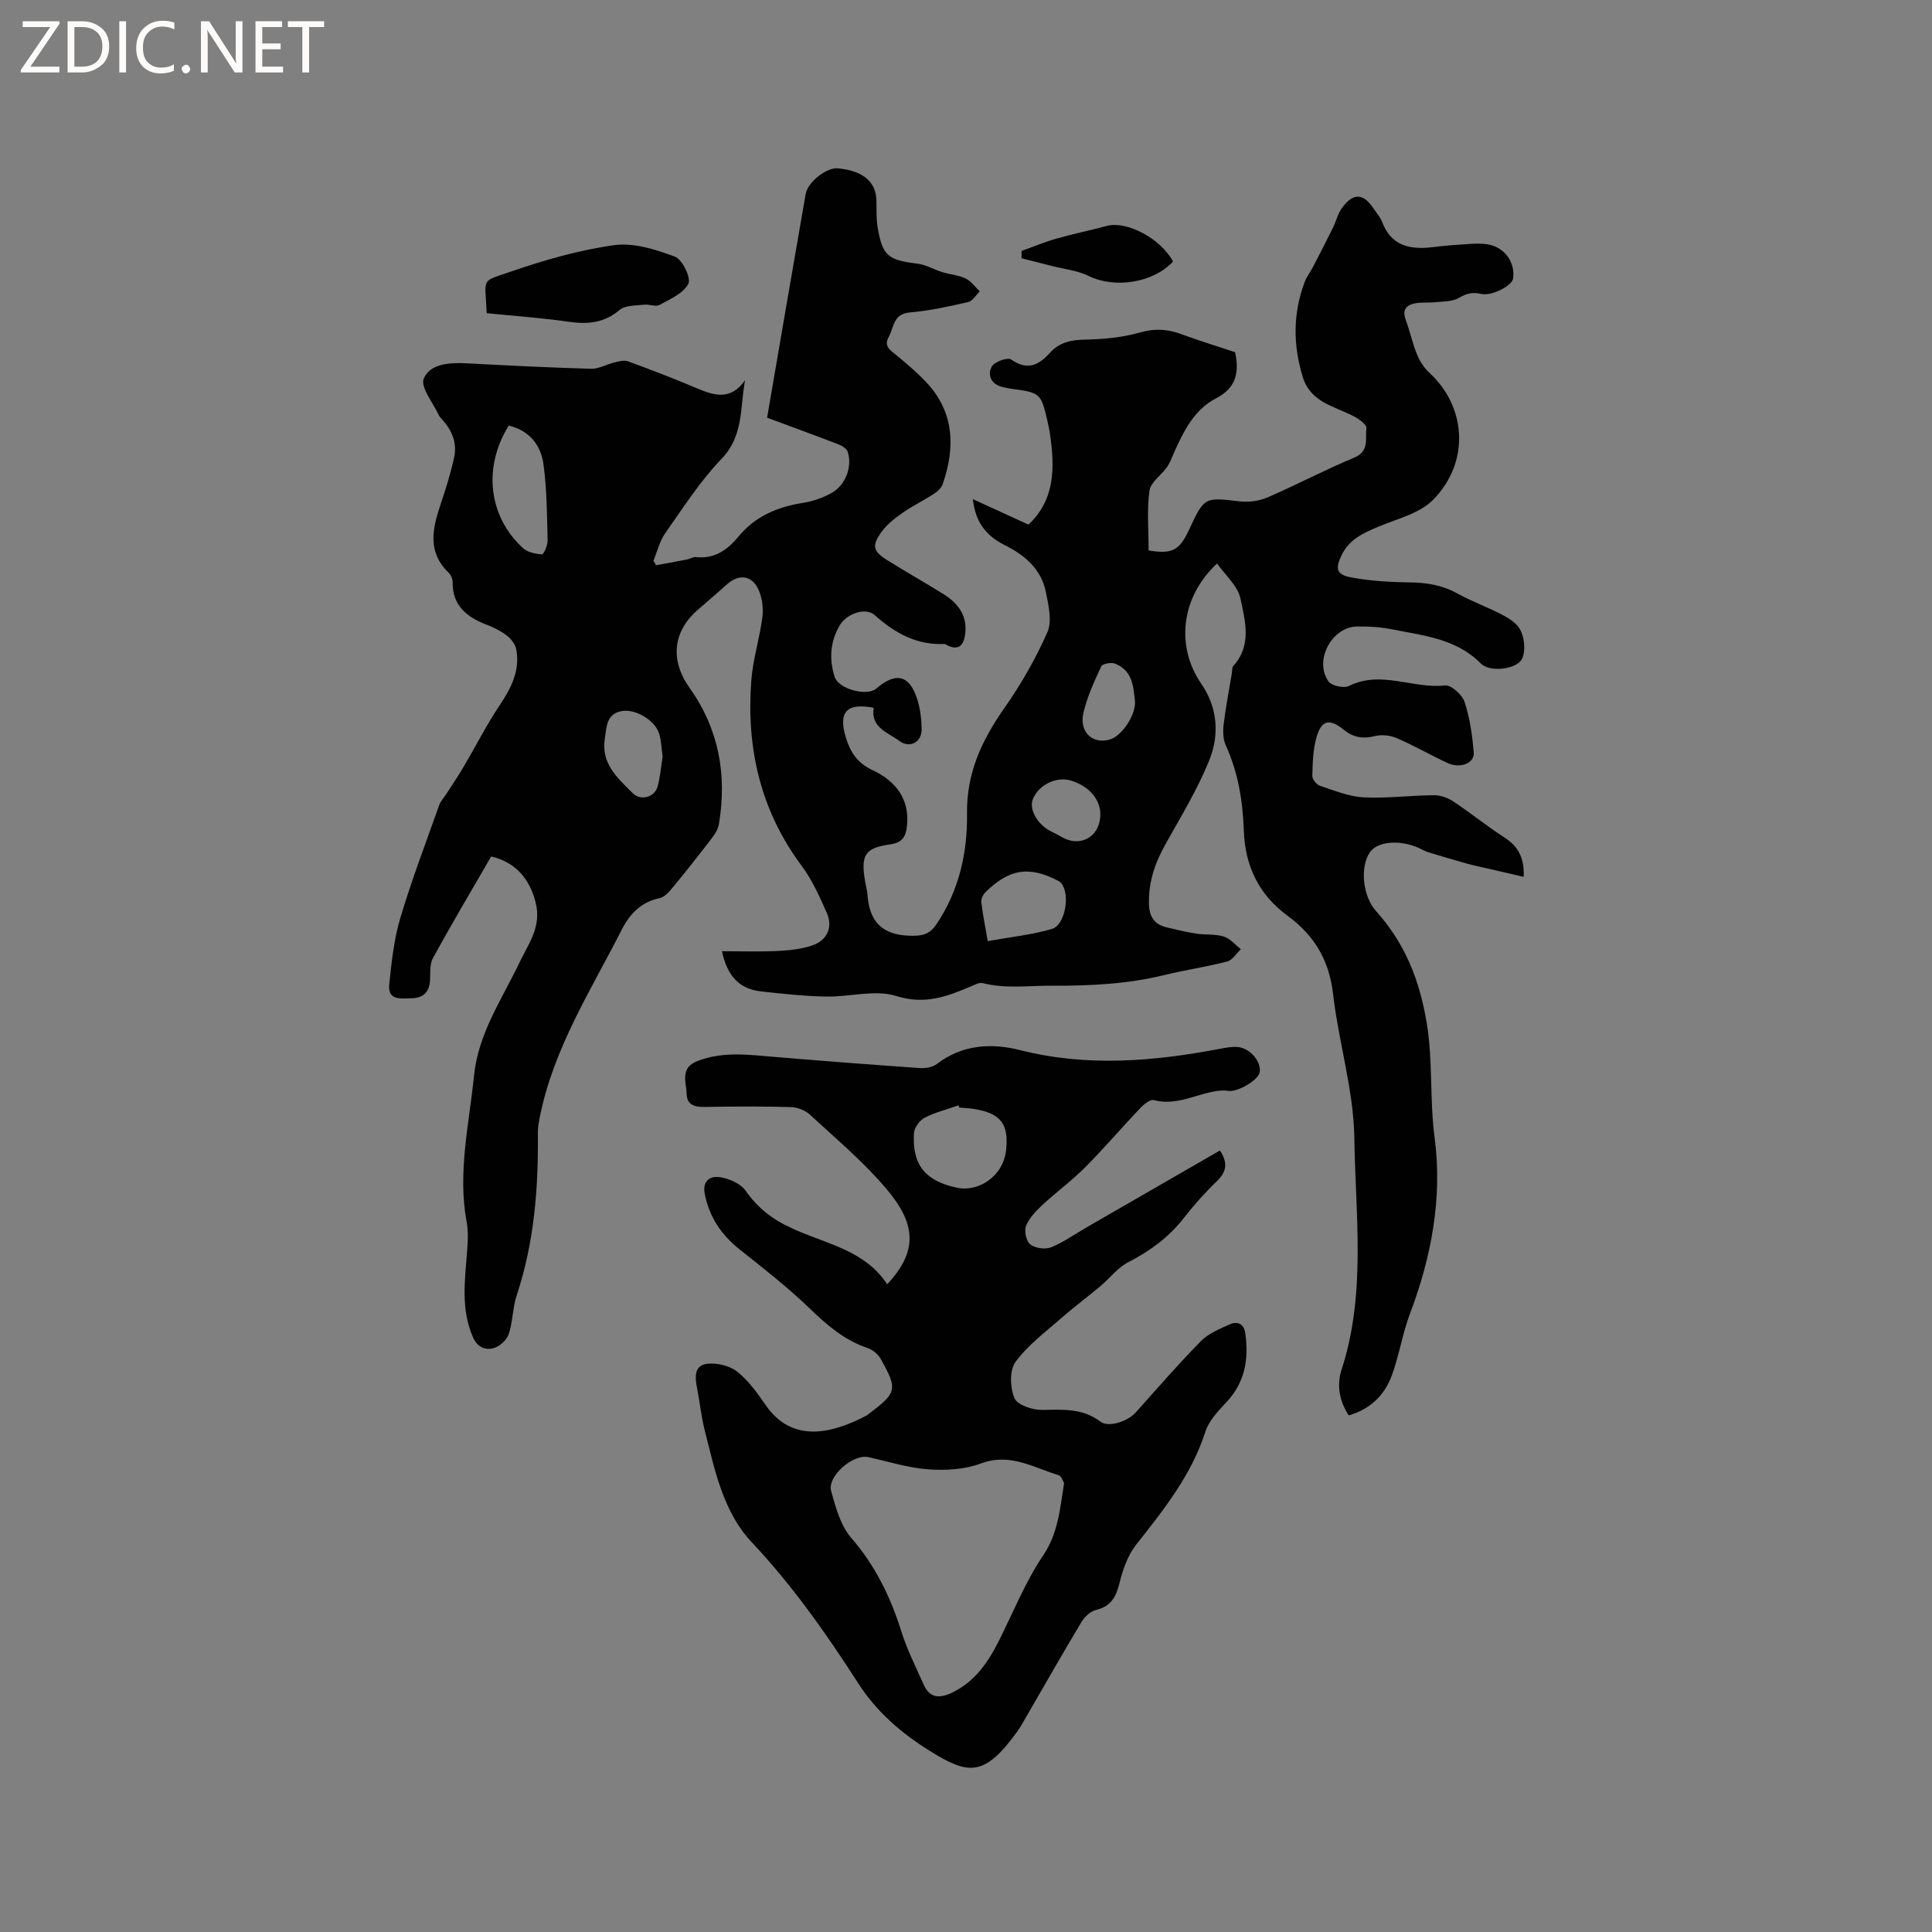 <svg enable-background="new 0 0 400 400" viewBox="0 0 400 400" xmlns="http://www.w3.org/2000/svg"><rect x="0" y="0" width="400" height="400" fill="#808080" stroke="none"/><g fill="#fcfbfa"><path d="m12.4 4.8-6.1 9h6v1.2h-8v-.5l6.1-8.9h-5.7v-1.2h7.6v.4z"/><path d="m14 15v-10.6h3c1.6 0 2.9.5 4 1.4s1.6 2.2 1.6 3.8-.5 3-1.6 3.9-2.4 1.5-4 1.5zm1.4-9.4v8.2h1.6c1.3 0 2.4-.4 3.1-1.1s1.1-1.8 1.1-3.1-.4-2.3-1.2-3-1.8-1-3.1-1z"/><path d="m26.1 4.4v10.6h-1.4v-10.6z"/><path d="m36.1 14.6c-.8.4-1.8.6-2.9.6-1.5 0-2.7-.5-3.6-1.4s-1.4-2.2-1.4-3.8c0-1.7.5-3.1 1.5-4.1s2.3-1.6 3.9-1.6c1 0 1.8.1 2.5.4v1.4c-.8-.4-1.6-.6-2.5-.6-1.2 0-2.1.4-2.9 1.2s-1.1 1.8-1.1 3.2c0 1.3.3 2.3 1 3s1.6 1.1 2.7 1.1c1 0 2-.2 2.7-.7v1.3z"/><path d="m37.6 14.3c0-.2.1-.5.3-.6s.4-.3.6-.3c.3 0 .5.1.6.3s.3.4.3.6-.1.4-.3.6-.4.3-.6.3c-.3 0-.5-.1-.6-.3s-.3-.4-.3-.6z"/><path d="m50.2 15h-1.6l-5.3-8.2c-.2-.2-.3-.5-.4-.7 0 .2.1.7.1 1.5v7.4h-1.4v-10.6h1.7l5.2 8.1c.2.4.4.6.4.7 0-.3-.1-.8-.1-1.5v-7.3h1.4z"/><path d="m58.6 15h-5.7v-10.6h5.5v1.2h-4.1v3.4h3.8v1.2h-3.8v3.6h4.3z"/><path d="m67.1 5.6h-3.1v9.4h-1.4v-9.4h-3v-1.2h7.5z"/></g><path d="m255.72 72.93c.82 3.9.42 7.28-3.95 9.54-4.44 2.29-6.65 6.67-8.63 11.08-.48 1.06-.86 2.2-1.52 3.14-1.18 1.69-3.4 3.15-3.64 4.92-.55 4.04-.17 8.21-.17 12.36 4.87.78 6.36.04 8.38-4.31 3.18-6.82 3.16-6.71 10.53-5.85 1.87.22 4.03-.1 5.76-.85 6.02-2.6 11.84-5.69 17.89-8.21 3.21-1.34 2.25-3.98 2.52-6.14.09-.7-1.55-1.88-2.61-2.43-4.02-2.11-8.95-2.82-10.58-8.19-2.01-6.63-2.02-13.13.42-19.61.4-1.07 1.15-2.01 1.68-3.04 1.41-2.71 2.81-5.42 4.16-8.16.65-1.32.99-2.84 1.82-4.02 2.33-3.31 4.47-3.23 6.63.06.58.89 1.35 1.7 1.72 2.67 1.95 5.21 6.01 5.85 10.78 5.25 2.52-.32 5.06-.49 7.6-.65 1.15-.07 2.34-.08 3.47.1 3.49.54 5.8 3.72 5.28 7.12-.22 1.44-4.41 3.66-6.61 3.14-1.8-.43-3.05-.08-4.63.84-1.34.79-3.23.7-4.89.88-1.36.15-2.76-.02-4.09.22-1.82.33-2.78 1.29-2.01 3.39.88 2.38 1.4 4.9 2.36 7.24.57 1.39 1.47 2.77 2.57 3.78 7.67 7.07 8.4 18.5.75 26.28-2.78 2.83-7.4 3.92-11.29 5.55-3.09 1.3-6.04 2.61-7.61 5.82-1.44 2.95-1.14 4.15 2.09 4.73 3.93.71 7.98.95 11.98 1 3.47.04 6.66.54 9.74 2.24 2.87 1.58 5.97 2.73 8.9 4.2 1.3.65 2.66 1.43 3.62 2.49 1.67 1.84 1.88 6.02.65 7.39-1.52 1.7-6.41 2.28-8.22.46-5.1-5.17-11.85-5.75-18.33-7.06-2.37-.48-4.84-.63-7.27-.59-5.26.09-8.97 7.06-5.92 11.37.64.91 3.18 1.47 4.22.95 6.65-3.34 13.27.64 19.91-.12 1.26-.14 3.56 1.94 4.05 3.43 1.1 3.36 1.61 6.97 1.89 10.52.17 2.17-2.85 3.32-5.41 2.12-3.55-1.66-6.96-3.62-10.55-5.17-1.32-.57-3.07-.76-4.46-.42-2.47.61-4.42.36-6.47-1.29-3.06-2.45-4.67-2.01-5.7 1.68-.7 2.5-.76 5.22-.83 7.85-.02.69.86 1.82 1.56 2.05 2.97.98 6 2.24 9.05 2.4 4.84.25 9.73-.41 14.6-.44 1.34-.01 2.87.55 4 1.3 3.61 2.4 6.99 5.14 10.63 7.5 2.77 1.8 4.08 4.13 3.92 8.1-2.58-.6-4.97-1.15-7.36-1.7-1.44-.33-2.89-.63-4.31-1.02-2.73-.76-5.46-1.57-8.17-2.4-.7-.22-1.34-.64-2.02-.93-3.96-1.7-8.47-1.26-9.98.97-2.12 3.12-1.45 9.13 1.25 12.14 5.96 6.63 9.04 14.22 10.52 23.22 1.31 7.94.58 15.81 1.63 23.71 1.65 12.42-.64 24.66-5.1 36.46-1.56 4.13-2.23 8.6-3.75 12.75-1.49 4.08-4.42 7-8.93 8.3-1.96-2.98-2.52-6.3-1.49-9.44 5.14-15.76 2.88-31.98 2.65-47.96-.14-9.96-3.25-19.84-4.4-29.83-.8-6.97-3.86-12.13-9.37-16.17-5.95-4.36-8.85-10.26-9.11-17.67-.21-6.04-1.15-11.99-3.72-17.6-.57-1.25-.63-2.9-.47-4.3.43-3.57 1.12-7.11 1.71-10.67.09-.52.01-1.2.31-1.53 3.88-4.29 2.44-9.35 1.47-13.95-.55-2.62-3.13-4.82-4.83-7.26-7.5 6.95-8.63 17.18-3.25 24.95 3.38 4.89 3.74 10.56 1.63 15.78-2.44 6.05-5.89 11.7-9.09 17.43-2.17 3.88-3.53 7.85-3.4 12.37.08 2.64 1.13 4.2 3.62 4.8 2.05.49 4.11.99 6.19 1.31 1.88.29 3.89.05 5.67.6 1.33.41 2.38 1.71 3.55 2.62-.94.88-1.74 2.27-2.83 2.55-4.28 1.11-8.69 1.75-12.99 2.8-7.67 1.87-15.38 2.25-23.28 2.21-4.81-.03-9.58.68-14.37-.54-.7-.18-1.62.34-2.39.67-4.97 2.1-9.56 3.88-15.49 2-4.38-1.39-9.65.22-14.51.12-4.53-.09-9.05-.57-13.56-1.08-4.37-.5-6.93-3.14-8.01-8.31 3.93 0 7.7.13 11.45-.05 2.41-.11 4.9-.37 7.16-1.12 3.21-1.07 4.41-3.8 3.06-6.84-1.49-3.34-3.02-6.78-5.19-9.69-8.54-11.46-11.47-24.4-10.41-38.36.33-4.4 1.74-8.71 2.29-13.11.24-1.87-.04-4.06-.83-5.76-1.35-2.91-3.99-3.2-6.4-1.11-2 1.74-3.97 3.52-5.99 5.23-5.32 4.51-5.96 10.51-1.84 16.3 6.03 8.48 7.76 17.94 6.08 28.09-.16.97-.68 1.97-1.29 2.76-2.62 3.43-5.29 6.83-8.04 10.16-.83 1-1.86 2.29-2.98 2.52-3.84.78-6.19 3.31-7.79 6.45-6.4 12.58-14.13 24.59-16.97 38.73-.23 1.13-.45 2.29-.43 3.43.12 11.4-.74 22.64-4.37 33.57-.86 2.59-.8 5.48-1.66 8.07-.4 1.2-1.83 2.52-3.06 2.89-1.76.52-3.43-.15-4.34-2.22-2.56-5.84-1.67-11.85-1.22-17.86.15-1.98.27-4.04-.09-5.97-1.91-10.26.5-20.24 1.52-30.34.89-8.8 5.78-15.8 9.4-23.4 1.87-3.93 4.63-7.42 3.36-12.45-1.17-4.67-3.97-8.33-9.21-9.54-4 6.93-8.15 13.92-12.06 21.04-.7 1.28-.5 3.09-.6 4.66-.16 2.46-1.48 3.62-3.87 3.66-2.19.04-4.94.53-4.57-2.94.49-4.58.97-9.25 2.28-13.64 2.35-7.9 5.3-15.62 8.06-23.4.3-.85 1-1.57 1.5-2.35 1.19-1.86 2.44-3.69 3.56-5.59 2.51-4.26 4.75-8.7 7.49-12.79 2.39-3.57 4.21-7.15 3.41-11.51-.19-1.05-1.06-2.18-1.93-2.86-1.24-.96-2.71-1.69-4.18-2.25-4.12-1.58-7.12-3.93-7.07-8.84.01-.67-.37-1.51-.86-1.98-4.32-4.17-3.37-8.91-1.72-13.84 1.11-3.29 2.16-6.63 2.9-10.02.65-2.97-.48-5.62-2.52-7.86-.21-.24-.47-.46-.6-.74-1.19-2.61-3.94-5.92-3.17-7.71 1.35-3.14 5.47-3.32 9-3.13 8.56.45 17.12.88 25.69 1.12 1.55.04 3.12-.91 4.71-1.29.93-.22 2.04-.56 2.86-.26 4.86 1.78 9.69 3.64 14.46 5.66 3.59 1.52 6.91 2.39 9.79-1.73-1.05 5.77-.28 11.49-4.85 16.25-4.44 4.62-7.96 10.14-11.67 15.41-1.16 1.65-1.65 3.78-2.44 5.7.18.31.36.63.54.94 2.14-.4 4.29-.78 6.43-1.2.62-.12 1.24-.56 1.81-.49 3.82.43 6.54-1.48 8.77-4.19 3.5-4.26 8.08-6.19 13.38-7.03 2.05-.32 4.13-1.04 5.94-2.05 2.93-1.63 4.37-5.51 3.33-8.57-.23-.69-1.28-1.27-2.07-1.57-4.91-1.89-9.86-3.69-14.6-5.45 2.69-15.66 5.31-30.98 7.98-46.3.44-2.51 4.35-5.54 6.65-5.33 5.27.5 7.96 2.8 8.01 6.8.03 1.8-.05 3.62.24 5.38.98 5.91 2.17 6.83 8.15 7.54 1.8.21 3.49 1.23 5.27 1.78 1.59.49 3.33.6 4.8 1.31 1.14.55 1.96 1.75 2.93 2.67-.79.76-1.48 2-2.4 2.21-3.99.91-8.03 1.81-12.09 2.15-3.47.29-3.27 3.1-4.36 5.07-1.1 1.98.37 2.77 1.63 3.81 2.12 1.75 4.23 3.54 6.11 5.53 5.84 6.2 6.07 13.43 3.47 21.04-.27.81-1.04 1.58-1.78 2.06-2.13 1.39-4.44 2.5-6.52 3.95-1.62 1.13-3.28 2.41-4.41 3.99-2.06 2.87-1.75 3.99 1.19 5.83 3.86 2.42 7.83 4.65 11.69 7.06 3.08 1.93 5.01 4.59 4.42 8.46-.33 2.18-1.42 3.26-3.71 2.09-.19-.1-.39-.26-.58-.25-5.76.25-10.24-2.26-14.44-6-1.89-1.68-5.8-.23-7.17 2.07-2.02 3.39-2.28 7.02-1.1 10.73.8 2.53 6.67 4.12 8.64 2.42 4.02-3.46 6.82-2.83 8.44 2.13.65 1.98.89 4.15.94 6.24.07 2.74-2.46 4.09-4.61 2.49-2.4-1.79-5.99-2.75-5.32-6.87-5.64-1.09-7.39.91-5.74 6.22.94 3.02 2.34 5.21 5.52 6.7 4.64 2.17 7.75 5.89 7.1 11.62-.24 2.11-.95 3.38-3.4 3.73-5.32.74-6.19 2.21-5.26 7.67.16.94.43 1.87.5 2.82.39 5.39 2.92 8.24 8.65 8.43 2.49.08 4.11-.16 5.57-2.3 4.72-6.95 6.49-14.89 6.38-22.94-.12-8.53 3.1-15.27 7.77-21.95 3.43-4.9 6.46-10.18 8.87-15.65 1-2.26.24-5.51-.29-8.2-.94-4.79-4.25-7.68-8.52-9.82-3.39-1.7-6.06-4.28-6.62-9.53 4.17 1.91 7.79 3.57 11.52 5.28 5.6-5.28 5.43-11.97 4.44-18.84-.14-.94-.35-1.88-.56-2.8-1.29-5.53-1.49-5.7-7.31-6.47-.73-.1-1.46-.25-2.18-.45-2.27-.63-2.88-2.59-1.98-4.19.56-.99 3.3-1.95 4.01-1.44 3.35 2.38 5.75 1.14 8.01-1.37 2.01-2.24 4.45-2.69 7.37-2.75 3.76-.08 7.63-.43 11.22-1.46 3.18-.91 5.92-.72 8.89.43 3.49 1.29 7.03 2.35 10.87 3.65zm-150.39 15.18c-5.38 8.67-4.21 18.75 2.92 25.35.96.89 2.61 1.22 3.97 1.32.34.02 1.19-1.89 1.16-2.89-.14-5.25-.15-10.53-.85-15.72-.53-3.94-2.82-7-7.2-8.06zm99.17 106.74c4.75-.86 9.14-1.3 13.3-2.53 2.73-.81 3.78-7.04 2-9.35-.18-.24-.43-.46-.7-.6-6.01-3.11-10.03-2.53-14.99 2.26-.52.5-1.01 1.42-.94 2.09.25 2.38.75 4.74 1.33 8.13zm-67.31-38.22c-.23-1.62-.27-3.23-.72-4.72-.85-2.8-4.95-5.25-7.84-4.67-3.11.62-3.04 3.29-3.41 5.69-.81 5.18 2.65 8.16 5.77 11.28 1.65 1.66 4.55.89 5.17-1.4.54-2.01.7-4.13 1.03-6.18zm90.62 12.27c.14-3.23-2.17-6.05-5.97-7.26-3.03-.97-6.73.77-7.98 3.76-.87 2.07.83 5.2 3.6 6.65.75.39 1.52.74 2.24 1.18 3.83 2.32 7.92.15 8.11-4.33zm7.19-23.57c-.36-2.8-.3-6.42-4.16-7.94-.79-.31-2.59.03-2.84.57-1.45 3.14-2.94 6.34-3.7 9.69-.9 3.97 2.01 6.55 5.57 5.43 2.31-.72 5.18-4.76 5.13-7.75z" fill="#010102"/><path d="m183.68 265.9c6.43-6.87 5.95-12.5-.09-19.68-4.75-5.65-10.52-10.46-15.96-15.49-.96-.89-2.57-1.48-3.89-1.52-5.93-.16-11.88-.14-17.81-.03-2.09.04-3.71-.38-3.77-2.71-.06-2.44-1.44-5.34 2.19-6.77 5.27-2.07 10.61-1.33 15.99-.88 10.02.84 20.05 1.61 30.09 2.31 1.17.08 2.66-.17 3.55-.85 5.26-4.04 11.32-4.36 17.2-2.87 13.96 3.54 27.74 2.34 41.58-.3 1.13-.22 2.32-.43 3.45-.34 2.57.2 4.96 3 4.6 5.2-.28 1.7-4.63 4.18-6.46 3.89-1.08-.18-2.26-.05-3.35.18-3.99.82-7.76 2.87-12.1 1.73-.75-.2-2.04.82-2.76 1.58-3.87 4.07-7.52 8.36-11.48 12.34-2.75 2.77-5.94 5.09-8.8 7.75-1.35 1.26-2.76 2.7-3.42 4.34-.43 1.06.02 3.2.85 3.85 1.02.8 3.08 1.1 4.3.62 2.53-1 4.8-2.66 7.19-4.03 9.25-5.33 18.5-10.66 27.79-16.02 1.75 2.64 1.33 4.46-.66 6.38-2.44 2.35-4.71 4.9-6.79 7.57-3.13 4.02-7.04 6.87-11.55 9.19-2.17 1.12-3.78 3.29-5.71 4.91-2.64 2.22-5.42 4.28-8.01 6.55-3.34 2.93-7.02 5.66-9.6 9.17-1.27 1.73-1.13 5.33-.22 7.5.58 1.41 3.71 2.46 5.69 2.44 4.27-.05 8.34-.42 12.09 2.41 1.76 1.33 5.75-.1 7.34-1.89 4.44-4.98 8.82-10.02 13.49-14.77 1.56-1.59 3.87-2.53 5.97-3.47 1.58-.7 2.93-.14 3.21 1.84.76 5.33-.03 10.17-3.92 14.29-1.71 1.82-3.62 3.85-4.35 6.13-2.9 9.02-8.64 16.14-14.35 23.4-1.73 2.2-2.74 5.16-3.43 7.94-.71 2.86-1.77 4.79-4.84 5.53-1.14.28-2.35 1.38-2.98 2.43-3.87 6.44-7.59 12.98-11.36 19.49-.64 1.1-1.24 2.23-1.98 3.26-6.86 9.5-10.16 8.95-18.11 4-5.84-3.64-10.97-8.02-14.84-14.03-6.58-10.23-13.57-20.19-21.99-29.13-5.98-6.34-7.67-14.97-9.76-23.19-.73-2.87-1.02-5.84-1.59-8.75-.43-2.21-.67-4.72 2.1-5.04 2.01-.23 4.63.38 6.19 1.61 2.36 1.87 4.21 4.48 5.95 6.99 5.28 7.6 13.19 6.16 20.87 2.1.18-.1.34-.25.51-.38 5.75-4.35 5.94-4.99 2.44-11.27-.55-.99-1.68-1.95-2.75-2.31-4.76-1.61-8.34-4.68-11.91-8.12-4.56-4.4-9.58-8.33-14.55-12.27-3.82-3.03-6.32-6.72-7.26-11.54-.55-2.8 1.25-3.74 3.13-3.45 1.92.3 4.31 1.32 5.35 2.82 2.47 3.57 5.62 5.98 9.46 7.7.29.13.57.28.86.41 6.79 2.97 14.49 4.38 18.97 11.25zm36.63 41.17c-.21-.33-.53-1.47-1.14-1.65-5.22-1.58-10.06-4.69-16.11-2.42-3.33 1.25-7.28 1.47-10.89 1.21-4.18-.3-8.28-1.63-12.41-2.53-3.15-.68-8.52 3.95-7.68 7.02.93 3.38 1.95 7.15 4.15 9.69 5 5.76 8.14 12.24 10.39 19.39 1.19 3.8 3.02 7.41 4.65 11.06 1.21 2.71 3.21 2.83 5.71 1.67 4.8-2.25 7.55-6.28 9.83-10.8 2.99-5.95 5.49-12.23 9.18-17.7 3.06-4.54 3.44-9.39 4.32-14.94zm-21.69-77.76c-.06-.15-.12-.3-.18-.46-2.35.83-4.82 1.43-7.01 2.57-1.04.54-2.14 2.07-2.21 3.21-.39 6.68 2.47 9.89 8.92 11.28 4.31.93 9.6-2.23 10.17-7.89.55-5.38-1.12-7.66-7.17-8.5-.82-.11-1.67-.14-2.52-.21z" fill="#010102"/><path d="m100.77 64.84c-.36-7.56-1.29-6.42 4.92-8.58 6.97-2.41 14.18-4.49 21.46-5.5 4.05-.56 8.61.89 12.59 2.38 1.53.57 3.38 4.43 2.78 5.61-1.02 1.99-3.79 3.18-6 4.39-.79.43-2.09-.19-3.12-.06-1.75.21-3.93.09-5.11 1.09-3.23 2.74-6.66 3-10.6 2.44-5.55-.8-11.16-1.19-16.92-1.77z" fill="#010102"/><path d="m242.86 54.14c-4.16 4.5-12.16 5.62-17.48 2.99-2.29-1.13-5.02-1.4-7.55-2.05-2.11-.54-4.22-1.07-6.33-1.61 0-.51 0-1.01.01-1.52 2.41-.86 4.79-1.86 7.25-2.56 3.45-.98 6.97-1.69 10.44-2.63 4.06-1.08 11.11 2.62 13.66 7.38z" fill="#010102"/></svg>